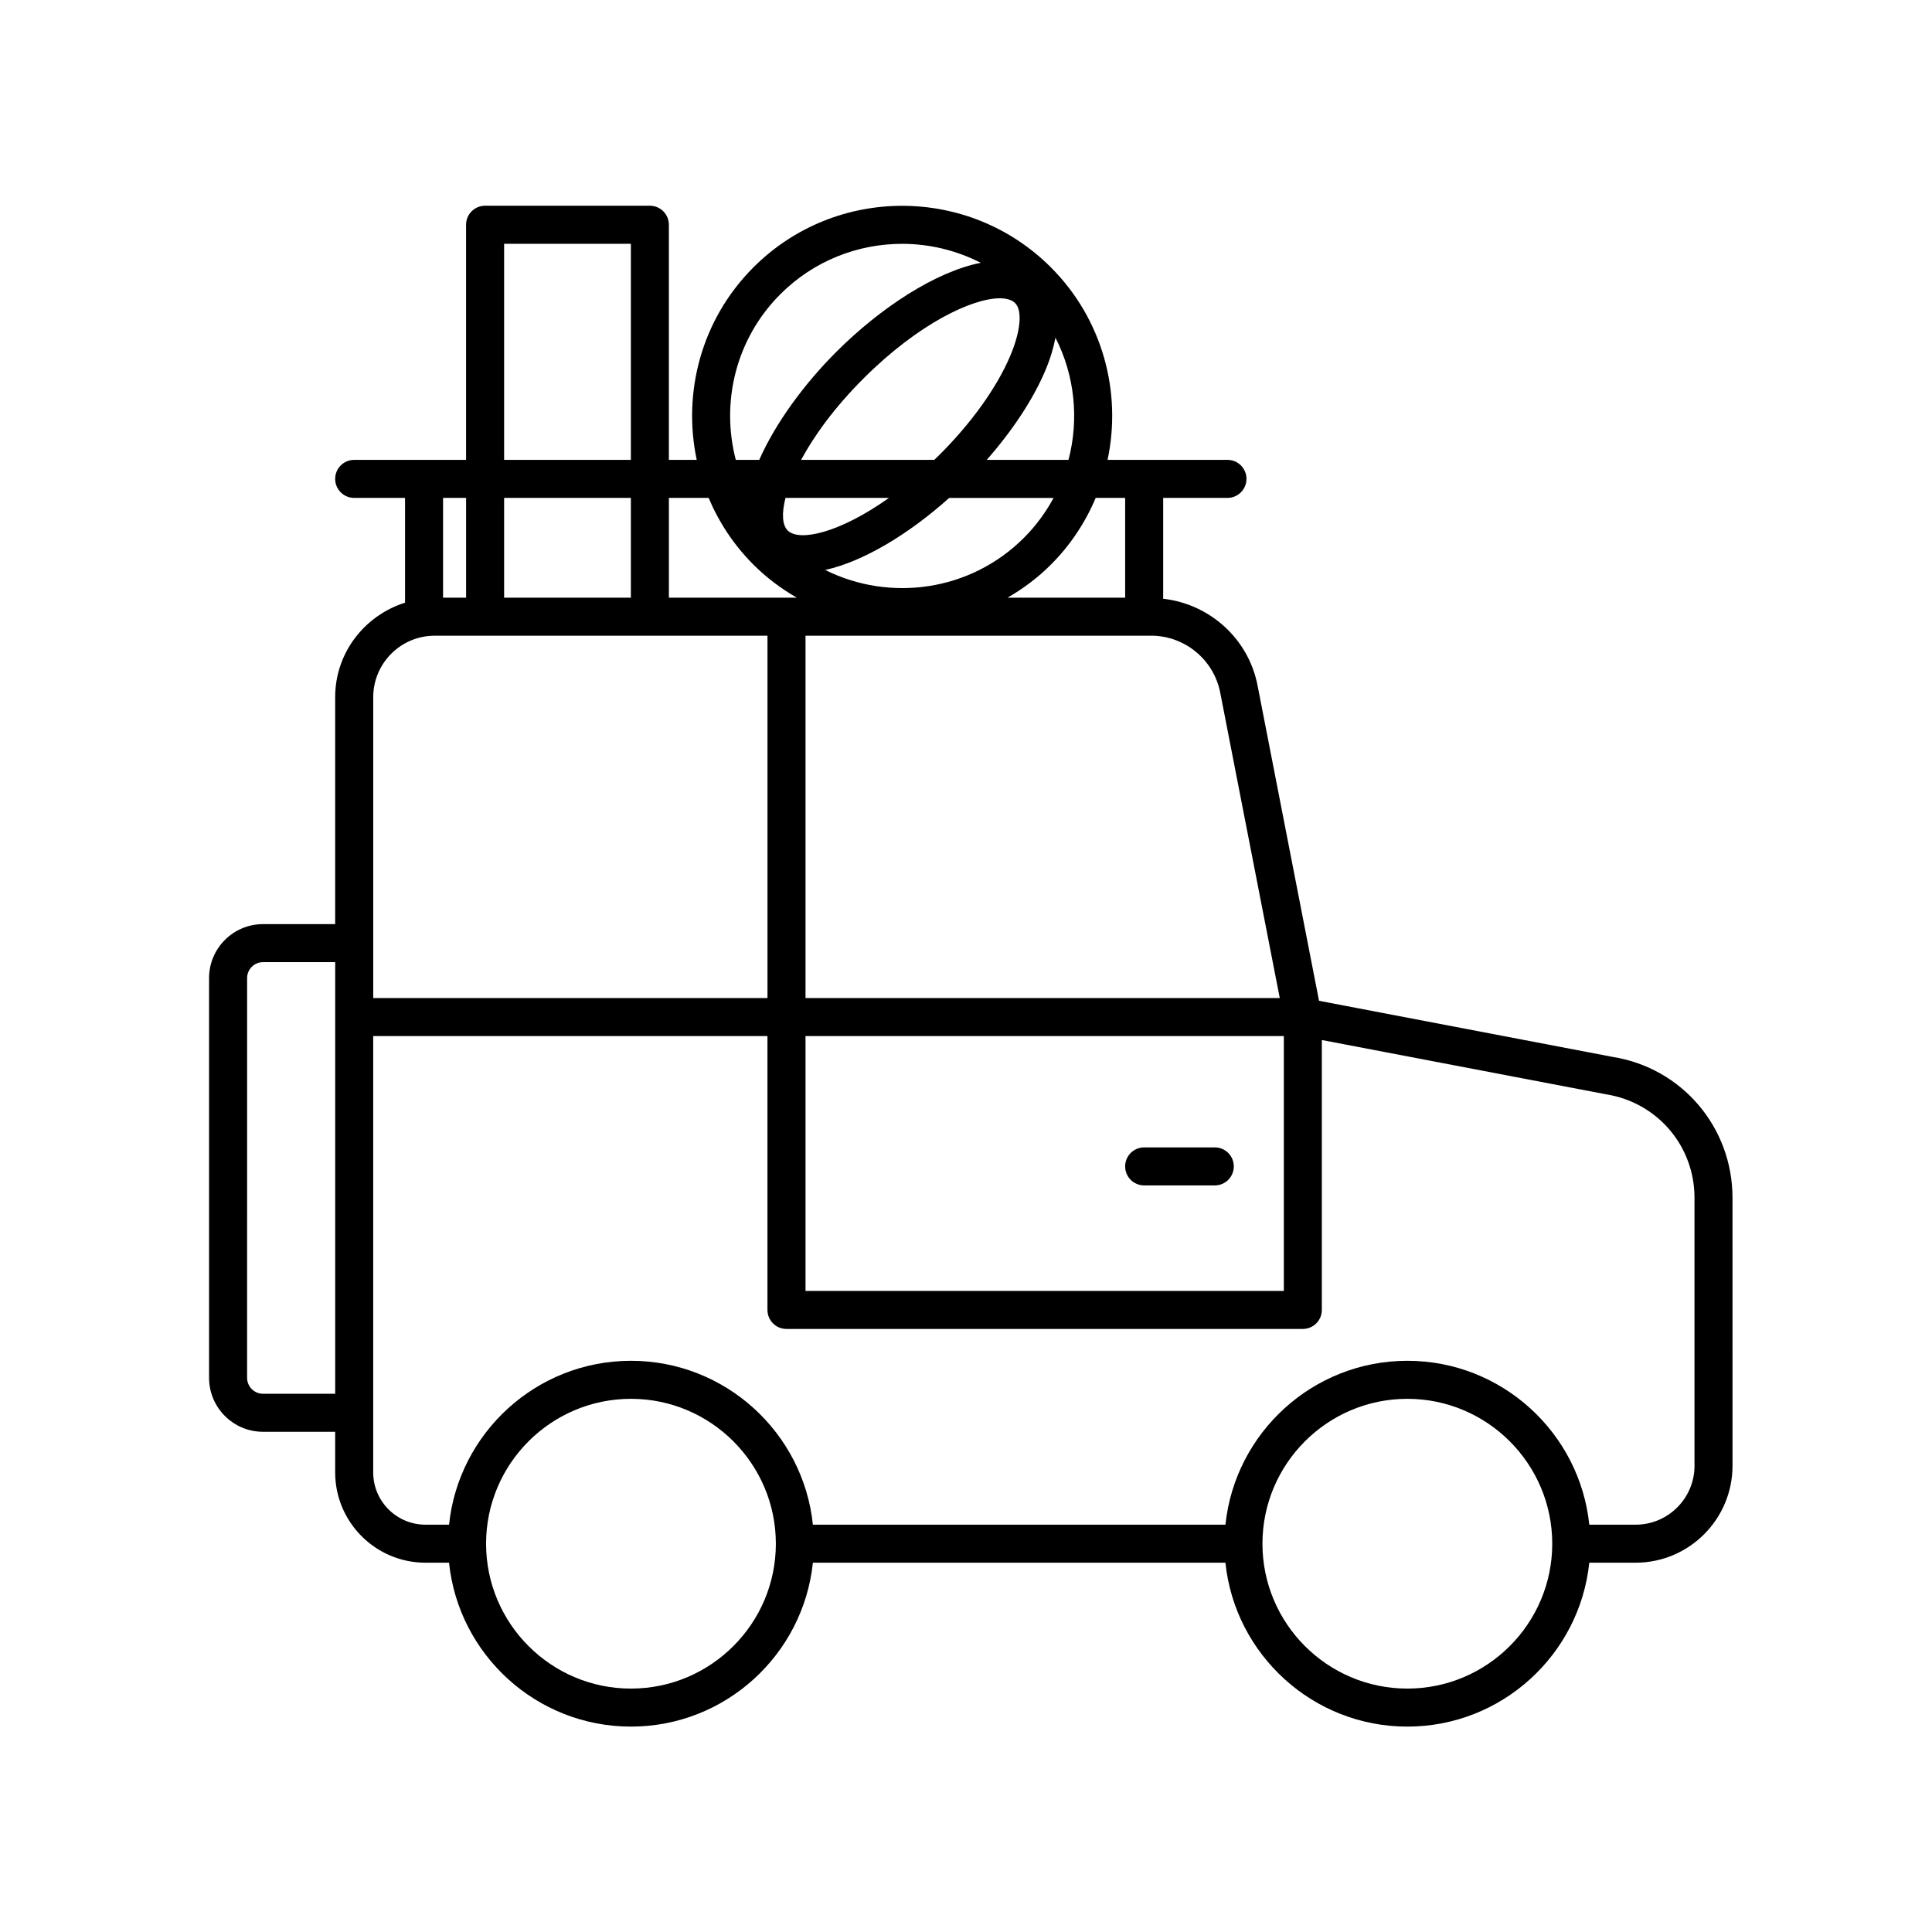 <?xml version="1.0" encoding="UTF-8"?>
<!-- The Best Svg Icon site in the world: iconSvg.co, Visit us! https://iconsvg.co -->
<svg fill="#000000" width="800px" height="800px" version="1.1" viewBox="144 144 512 512" xmlns="http://www.w3.org/2000/svg">
 <g>
  <path d="m571.43 424.1-77.875-14.879-16.297-83.598c-2.418-12.395-12.691-21.562-25.004-22.949v-26.727h17.035c2.781 0 5.039-2.254 5.039-5.039s-2.258-5.039-5.039-5.039h-31.77c3.785-17.844-1.203-37.195-15.039-51.031-21.723-21.723-57.07-21.73-78.801 0-13.836 13.836-18.824 33.188-15.039 51.031h-7.379l-0.004-62.309c0-2.785-2.258-5.039-5.039-5.039h-43.664c-2.781 0-5.039 2.254-5.039 5.039v62.312h-29.652c-2.781 0-5.039 2.254-5.039 5.039s2.258 5.039 5.039 5.039h13.477v27.77c-10.691 3.367-18.516 13.25-18.516 25.035v60.148h-19.125c-7.879 0-14.293 6.41-14.293 14.293v105.95c0 7.879 6.41 14.293 14.293 14.293h19.125v10.77c0 13.191 10.734 23.926 23.93 23.926h6.246c2.527 24.371 23.18 43.434 48.211 43.434 25.027 0 45.68-19.07 48.211-43.434h109.33c2.527 24.371 23.184 43.434 48.211 43.434 25.023 0 45.68-19.07 48.211-43.434h12.277c14.16 0 25.684-11.523 25.684-25.684l-0.004-71.016c0-18.691-13.395-34.402-31.703-37.332zm-213.96-5.527h126.76v67.539h-126.76zm109.9-91.02 15.781 80.938h-125.68v-96.027h91.598c8.895 0.004 16.598 6.348 18.301 15.09zm-54.355-103.24c1.98 1.98 1.473 7.465-1.289 13.996-3.543 8.359-10.195 17.672-18.75 26.227-0.465 0.465-0.926 0.887-1.391 1.336h-35.285c3.481-6.457 8.891-13.926 16.488-21.523 14.664-14.66 28.898-21.297 36.16-21.297 1.84 0.004 3.231 0.434 4.066 1.262zm10.199 51.637c-2.051 3.793-4.656 7.371-7.859 10.574-14.227 14.234-35.586 17.055-52.672 8.523 10.262-2.266 22.359-9.672 32.859-19.094h27.672zm-43.633 0c-12.969 9.23-23.738 11.715-26.84 8.629-1.422-1.422-1.633-4.492-0.578-8.629zm62.598 0v26.445h-31.172c4.098-2.371 7.977-5.25 11.477-8.746 5.234-5.234 9.176-11.266 11.887-17.699zm-15.016-10.074h-21.672c6.863-7.82 12.281-16.016 15.508-23.633 1.316-3.102 2.188-6.019 2.707-8.758 5.137 10.059 6.273 21.633 3.457 32.391zm-76.359-43.91c8.898-8.902 20.586-13.348 32.273-13.348 7.16 0 14.312 1.688 20.832 5.027-11.934 2.332-26.582 11.91-38.254 23.578-8.68 8.68-16.191 19.008-20.449 28.652h-6.211c-3.977-15.188-0.07-32.027 11.809-43.91zm-19.008 53.984c2.711 6.434 6.648 12.465 11.887 17.699 3.5 3.5 7.379 6.375 11.477 8.746h-33.895v-26.445zm-54.199 26.445v-26.445h33.59v26.445zm0-93.793h33.59v57.273h-33.59zm-10.078 67.348v26.445h-6.102v-26.445zm-8.332 36.52h88.203v96.027h-104.48v-79.742c0-8.977 7.305-16.285 16.281-16.285zm-45.484 200.89c-2.324 0-4.219-1.891-4.219-4.219l0.004-105.94c0-2.328 1.891-4.219 4.219-4.219h19.125v114.38zm97.508 78.133c-21.172 0-38.395-17.227-38.395-38.395 0-21.172 17.227-38.395 38.395-38.395 21.176 0 38.398 17.227 38.398 38.395 0.004 21.168-17.223 38.395-38.398 38.395zm205.75 0c-21.176 0-38.398-17.227-38.398-38.395 0-21.172 17.227-38.395 38.398-38.395 21.176 0 38.398 17.227 38.398 38.395 0.004 21.168-17.223 38.395-38.398 38.395zm76.102-59.043c0 8.605-7.004 15.609-15.609 15.609h-12.277c-2.527-24.371-23.184-43.434-48.211-43.434-25.023 0-45.68 19.07-48.211 43.434h-109.33c-2.527-24.371-23.184-43.434-48.211-43.434-25.023 0-45.68 19.07-48.211 43.434h-6.246c-7.637 0-13.855-6.211-13.855-13.852v-115.64h104.48v72.578c0 2.785 2.258 5.039 5.039 5.039h136.84c2.781 0 5.039-2.254 5.039-5.039v-71.527l75.387 14.398c13.543 2.172 23.371 13.699 23.371 27.406v71.023z"/>
  <path d="m465.93 448.07h-18.715c-2.781 0-5.039 2.254-5.039 5.039 0 2.785 2.258 5.039 5.039 5.039h18.715c2.781 0 5.039-2.254 5.039-5.039 0-2.785-2.25-5.039-5.039-5.039z"/>
 </g>
</svg>